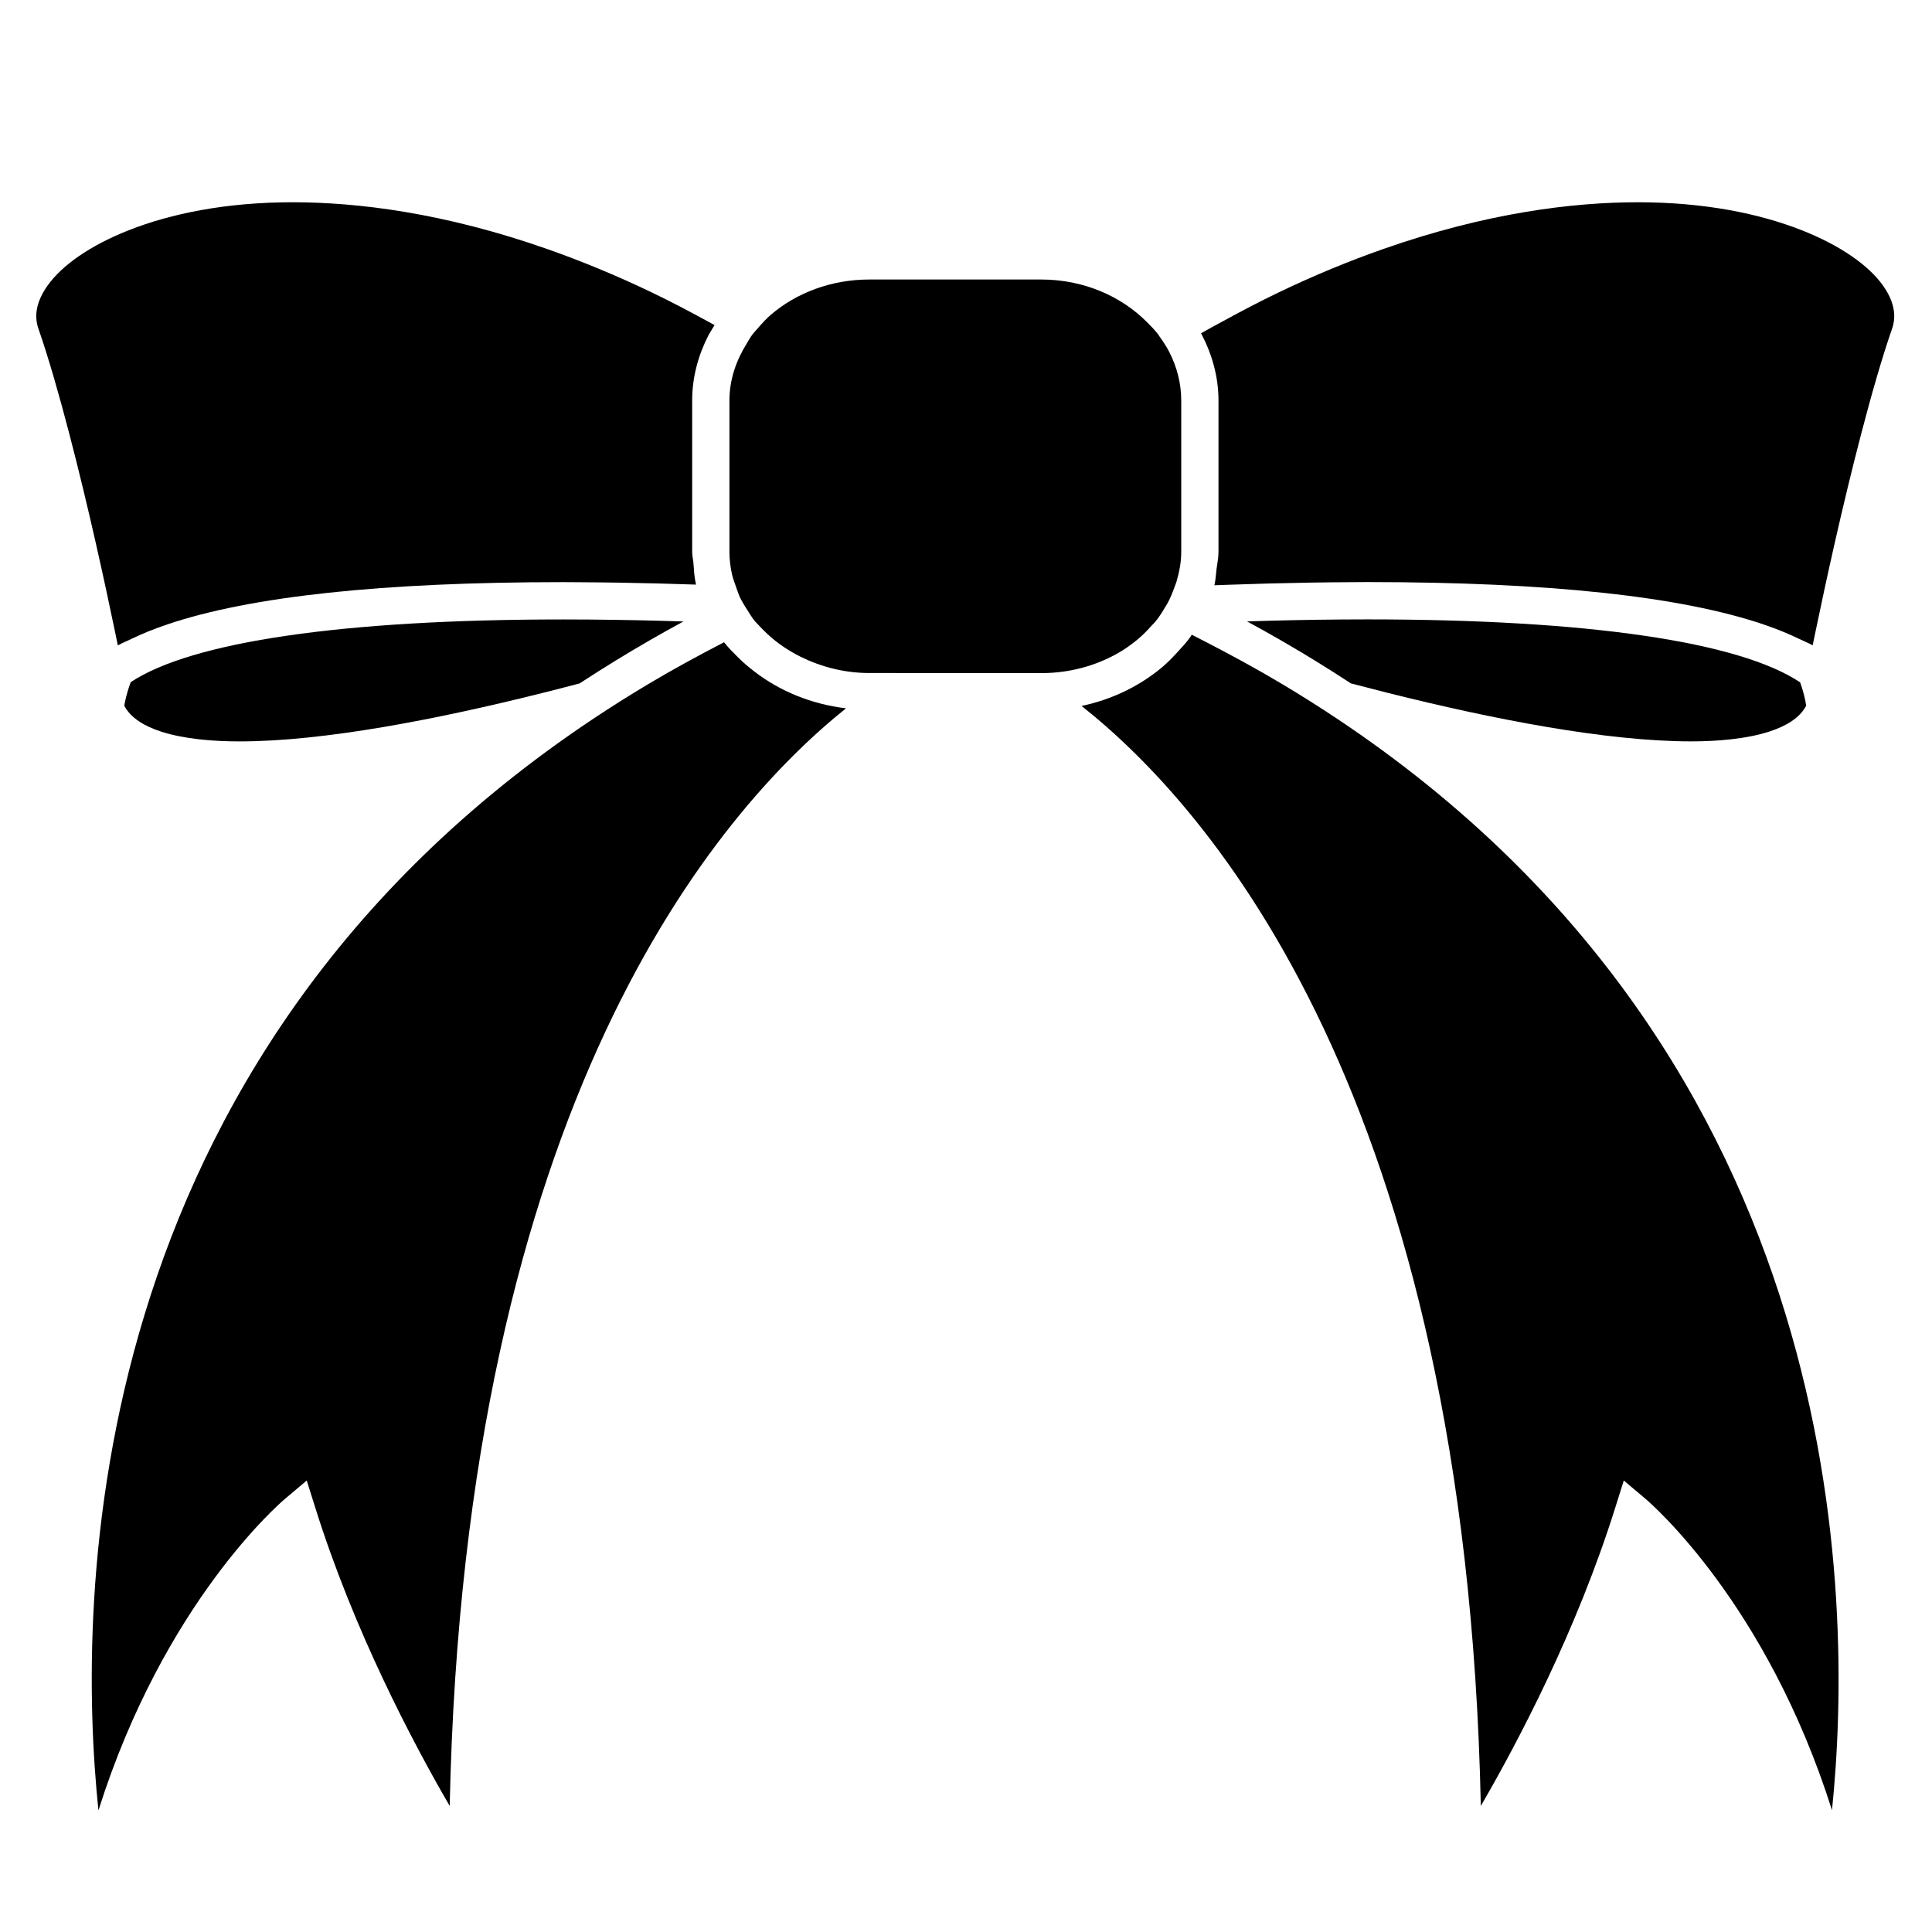 <?xml version="1.0" encoding="iso-8859-1"?>
<!-- Generator: Adobe Illustrator 17.0.0, SVG Export Plug-In . SVG Version: 6.00 Build 0)  -->
<!DOCTYPE svg PUBLIC "-//W3C//DTD SVG 1.1//EN" "http://www.w3.org/Graphics/SVG/1.1/DTD/svg11.dtd">
<svg version="1.1" id="Capa_1" xmlns="http://www.w3.org/2000/svg" xmlns:xlink="http://www.w3.org/1999/xlink" x="0px" y="0px"
	 width="64px" height="64px" viewBox="0 0 64 64" style="enable-background:new 0 0 64 64;" xml:space="preserve">
<g>
	<path d="M7.931,24.56c2.808,0,6.565-0.735,10.025-1.601c0.422-0.106,0.838-0.212,1.248-0.321c0.017-0.011,0.033-0.023,0.05-0.034
		c0.371-0.243,0.75-0.482,1.136-0.719c0.724-0.444,1.47-0.877,2.25-1.298c-0.24-0.008-0.485-0.015-0.736-0.022
		c-1.014-0.027-2.112-0.045-3.254-0.045c-7.296,0-12.303,0.74-14.32,2.077c-0.085,0.231-0.14,0.43-0.174,0.584
		c-0.018,0.078-0.03,0.145-0.039,0.198c0.215,0.408,0.667,0.676,1.221,0.857C6.106,24.484,7.074,24.56,7.931,24.56z"/>
	<path d="M3.261,59.972c2.173-6.878,6.008-10.177,6.191-10.33l0.709-0.598l0.278,0.885c1.285,4.103,3.24,7.8,4.458,9.896
		c0.49-23.321,8.885-32.962,13.128-36.361c-1.151-0.138-2.187-0.568-3.028-1.213c-0.195-0.15-0.38-0.306-0.552-0.478
		c-0.161-0.16-0.322-0.321-0.46-0.498c-0.866,0.448-1.705,0.906-2.503,1.382c-0.625,0.373-1.229,0.754-1.814,1.143
		C2.602,35.163,2.536,53.004,3.261,59.972z"/>
	<path d="M44.697,22.604c0.017,0.011,0.033,0.022,0.049,0.033c0.411,0.108,0.826,0.215,1.248,0.321
		c3.46,0.866,7.217,1.601,10.025,1.601c0.856,0,1.824-0.076,2.591-0.325c0.555-0.18,1.009-0.449,1.223-0.858
		c-0.008-0.053-0.02-0.119-0.036-0.196c-0.032-0.152-0.084-0.349-0.165-0.576c-2.008-1.343-7.021-2.086-14.332-2.086
		c-1.141,0-2.24,0.018-3.254,0.045c-0.251,0.007-0.496,0.014-0.736,0.022c0.78,0.421,1.527,0.855,2.251,1.298
		C43.947,22.122,44.326,22.361,44.697,22.604z"/>
	<path d="M39.477,21.026c-0.017,0.024-0.028,0.051-0.045,0.075c-0.13,0.182-0.283,0.346-0.436,0.512
		c-0.159,0.172-0.32,0.34-0.502,0.492c-0.738,0.618-1.65,1.067-2.667,1.28c4.21,3.327,12.734,12.933,13.227,36.44
		c1.218-2.098,3.173-5.797,4.458-9.896l0.278-0.885l0.709,0.598c0.183,0.154,4.015,3.451,6.188,10.324
		c0.719-6.975,0.639-24.814-16.409-36.167c-0.584-0.389-1.187-0.77-1.811-1.142c-0.808-0.483-1.66-0.947-2.538-1.4
		C39.779,21.179,39.629,21.102,39.477,21.026z"/>
	<path d="M3.903,21.38c0.136-0.078,0.309-0.146,0.461-0.22c0.354-0.172,0.752-0.333,1.194-0.481
		c2.732-0.921,7.094-1.395,13.093-1.395c0.166,0,0.326,0.002,0.491,0.003c0.467,0.002,0.923,0.007,1.37,0.014
		c0.904,0.015,1.758,0.037,2.545,0.065c-0.004-0.017-0.007-0.033-0.011-0.05c-0.048-0.214-0.057-0.438-0.075-0.661
		c-0.01-0.124-0.042-0.242-0.042-0.369v-5.015c0-0.784,0.206-1.521,0.552-2.189c0.015-0.029,0.035-0.055,0.051-0.083
		c0.043-0.078,0.092-0.153,0.139-0.229c-0.064-0.035-0.127-0.07-0.191-0.105c-0.643-0.352-1.277-0.685-1.893-0.98
		c-1.198-0.574-2.341-1.041-3.429-1.425c-3.449-1.215-6.325-1.56-8.466-1.56c-2.206,0-4.035,0.377-5.43,0.928
		c-1.293,0.51-2.214,1.169-2.684,1.829C1.22,9.96,1.117,10.439,1.271,10.883c0.344,0.99,0.689,2.203,1.017,3.458
		c0.641,2.45,1.203,5.043,1.523,6.591C3.841,21.08,3.877,21.252,3.903,21.38z"/>
	<path d="M59.688,7.628c-1.395-0.551-3.224-0.928-5.431-0.928c-2.141,0-5.017,0.345-8.467,1.56c-1.088,0.383-2.231,0.85-3.428,1.424
		c-0.616,0.295-1.25,0.628-1.893,0.98c-0.228,0.125-0.452,0.243-0.683,0.375c0.36,0.68,0.578,1.43,0.578,2.231v5.015
		c0,0.193-0.041,0.375-0.064,0.562c-0.022,0.181-0.03,0.366-0.072,0.541c0.152-0.006,0.314-0.012,0.473-0.017
		c0.838-0.031,1.759-0.056,2.737-0.072c0.448-0.007,0.904-0.012,1.37-0.014c0.164-0.001,0.324-0.003,0.491-0.003
		c6.028,0,10.405,0.478,13.134,1.408c0.425,0.145,0.809,0.301,1.153,0.468c0.152,0.074,0.325,0.142,0.461,0.22
		c0.026-0.128,0.062-0.3,0.093-0.449c0.32-1.548,0.882-4.141,1.523-6.591c0.328-1.255,0.674-2.468,1.017-3.458
		c0.154-0.443,0.05-0.922-0.307-1.426C61.903,8.797,60.981,8.138,59.688,7.628z"/>
	<path d="M29.662,22.298h1.02h0.617h1.353h0.616h1.02h0.204c0.943,0,1.819-0.248,2.552-0.667c0.227-0.13,0.436-0.281,0.633-0.443
		c0.173-0.142,0.325-0.299,0.471-0.463c0.041-0.046,0.089-0.086,0.127-0.134c0.131-0.16,0.238-0.334,0.341-0.51
		c0.014-0.024,0.032-0.047,0.045-0.072c0.001-0.001,0.002-0.003,0.003-0.004c0.099-0.178,0.175-0.364,0.243-0.556
		c0.001-0.002,0.001-0.003,0.002-0.005c0.021-0.06,0.047-0.118,0.065-0.18c0.092-0.315,0.156-0.639,0.156-0.979v-5.015
		c0-0.571-0.143-1.112-0.393-1.604c-0.092-0.182-0.206-0.353-0.327-0.52c-0.014-0.02-0.024-0.042-0.039-0.062
		c-0.111-0.147-0.243-0.279-0.374-0.411c-0.851-0.858-2.099-1.414-3.505-1.414h-0.981h-3.072h-1.638
		c-1.271,0-2.423,0.446-3.262,1.165c-0.163,0.14-0.304,0.298-0.442,0.457c-0.059,0.068-0.122,0.132-0.176,0.204
		c-0.071,0.094-0.125,0.198-0.186,0.297c-0.353,0.566-0.572,1.203-0.572,1.889v5.015c0,0.257,0.034,0.507,0.088,0.751
		c0.029,0.131,0.08,0.254,0.123,0.38c0.027,0.079,0.052,0.157,0.084,0.234c0.015,0.036,0.023,0.074,0.039,0.109
		c0.046,0.099,0.103,0.192,0.158,0.287c0.029,0.051,0.062,0.099,0.094,0.149c0.083,0.131,0.161,0.263,0.259,0.384
		c0.031,0.038,0.07,0.07,0.102,0.107c0.003,0.003,0.006,0.005,0.008,0.008c0.05,0.057,0.104,0.11,0.157,0.164
		c0.168,0.171,0.349,0.329,0.547,0.474c0.218,0.159,0.45,0.3,0.699,0.423c0.676,0.333,1.447,0.539,2.28,0.539H29.662z"/>
</g>
</svg>
